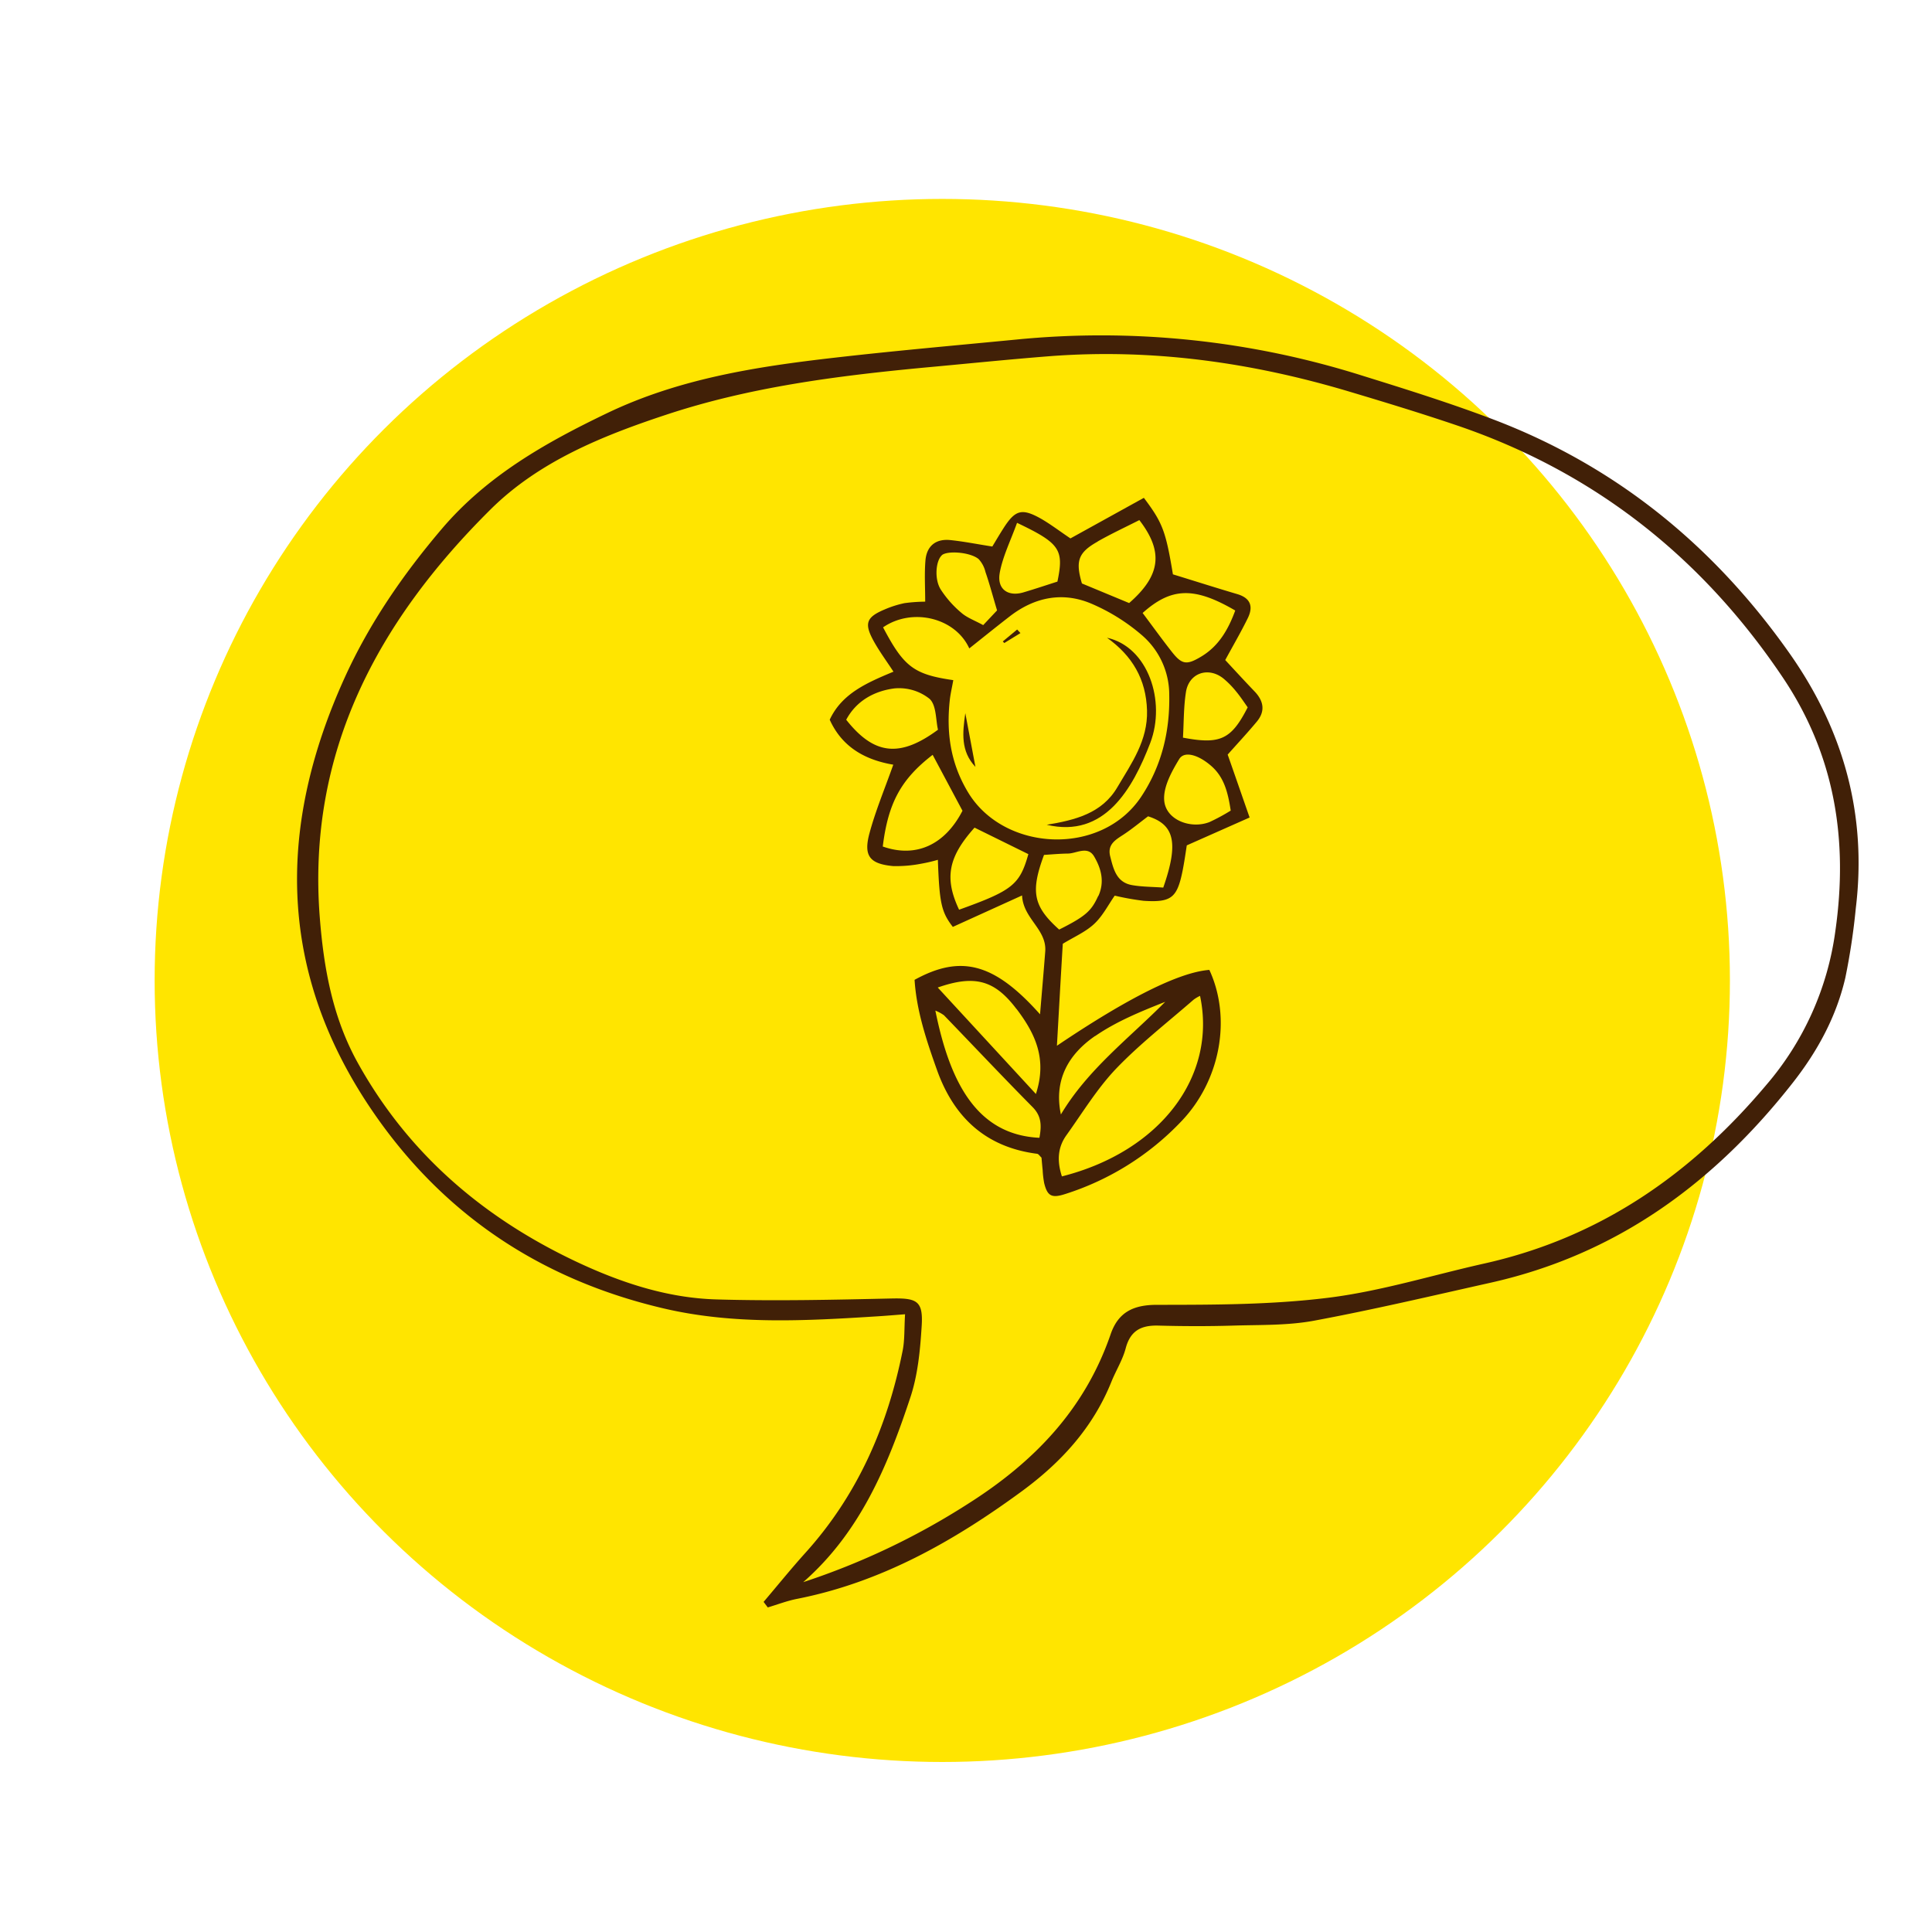 <svg xmlns="http://www.w3.org/2000/svg" id="Ebene_1" data-name="Ebene 1" viewBox="0 0 500 500"><defs><style>.cls-1{fill:#ffe500;}.cls-2{fill:#412007;}</style></defs><g id="Gruppe_1541" data-name="Gruppe 1541"><ellipse id="Ellipse_341" data-name="Ellipse 341" class="cls-1" cx="243.86" cy="253.74" rx="203.84" ry="202.26"></ellipse></g><path class="cls-2" d="M463.22,169.21c-19.56-27.83-44.87-48.55-76.81-60.68-11.14-4.23-22.56-7.8-34-11.36A224.11,224.11,0,0,0,263,87.88c-15.7,1.52-31.42,2.9-47.09,4.7-20.18,2.31-40.16,5.41-58.8,14.35-16,7.67-31.15,16.26-42.82,30-10,11.76-18.68,24.37-25.06,38.39C72,213.23,71.68,250.26,95.35,286c18.48,27.85,44.27,45.14,76.58,52.66,18.19,4.23,36.74,3.17,55.21,2,2.13-.13,4.25-.32,7.09-.53-.23,3.72-.07,6.65-.63,9.44-3.91,19.56-11.64,37.32-25.16,52.3-3.72,4.13-7.22,8.46-10.82,12.7L198.7,416c2.53-.75,5-1.71,7.6-2.22,21.73-4.29,40.42-14.86,58.05-27.77,10.22-7.49,18.46-16.46,23.26-28.36,1.17-2.92,2.91-5.67,3.71-8.68,1.19-4.53,3.92-6,8.33-5.91,6.53.18,13.08.2,19.61,0,7-.21,14.08,0,20.89-1.28,15.26-2.84,30.39-6.41,45.55-9.8,32.74-7.31,58-25.86,78.4-51.93,6.36-8.14,11.15-17,13.47-27a172.23,172.23,0,0,0,2.71-18C483.21,210.88,477.12,189,463.22,169.21ZM475,240.86a76.81,76.81,0,0,1-17.95,40C437.55,304,414,320.33,384.13,327c-13.41,3-26.67,7.14-40.23,8.84-14.7,1.84-29.67,1.84-44.52,1.85-6.2,0-10,2-11.94,7.59-6.69,19.47-19.84,33.12-37.07,44a186.92,186.92,0,0,1-42.5,20.18c14.7-12.87,21.8-29.94,27.65-47.57,2-5.89,2.61-12.34,3-18.58.45-6.67-1.19-7.41-7.89-7.26-15.08.34-30.18.68-45.24.24-12.77-.37-24.82-4.38-36.33-9.81-24.1-11.39-43.49-28-56.52-51.51-6.49-11.73-8.77-24.53-9.79-37.65C79.45,194.58,97.85,160.7,127,131.8c12.5-12.38,28.85-19,45.47-24.49,21.56-7.13,43.88-10,66.35-12.14,11-1,22-2.14,33-3,26.4-2,52.18,1.63,77.46,9.2,9.28,2.77,18.56,5.6,27.73,8.71,35.66,12.11,63.62,34.27,84.51,65.45C474.84,195.46,478.35,217.32,475,240.86Z"></path><path class="cls-2" d="M317.09,170.82c2.06-3.8,4.09-7.27,5.85-10.87,1.46-3,.69-5.19-2.75-6.2-5.52-1.63-11-3.38-16.64-5.11-1.85-11.17-2.66-13.35-7.52-19.8l-19,10.5c-2.57-1.72-4.91-3.51-7.44-5-5.12-2.91-6.83-2.44-9.93,2.43-1.08,1.69-2.09,3.42-2.85,4.67-3.92-.61-7.39-1.31-10.89-1.67-3.78-.38-6.12,1.57-6.42,5.32-.28,3.45-.06,6.93-.06,10.62a42.88,42.88,0,0,0-5.34.38,26.71,26.71,0,0,0-5.14,1.63c-4.77,2-5.38,3.62-2.83,8.23,1.48,2.67,3.32,5.15,5.1,7.88-6.93,2.89-13.34,5.65-16.5,12.43,3.34,7.42,9.63,10.48,16.45,11.64-2.25,6.35-4.62,12-6.17,17.78s0,7.89,6.1,8.46a33.73,33.73,0,0,0,7.33-.62,41.23,41.23,0,0,0,4.28-1c.4,11.19.9,13.51,3.87,17.36l17.92-8.14c.27,6,6.38,8.72,6,14.44-.4,5.18-.85,10.35-1.35,16.32-11.83-13.28-20.46-15.52-32.47-8.92.51,8.06,3.09,15.72,5.8,23.33,4.38,12.28,12.66,20,25.92,21.69.36.05.66.55,1.13,1,.09,1,.18,2.11.3,3.22a24.71,24.71,0,0,0,.39,3.35c.82,3.37,1.95,3.95,5.33,2.88a71.06,71.06,0,0,0,30.07-18.75c10.19-10.56,13.17-26.71,7.35-39.29-7.64.58-20.72,7-39.45,19.63.53-9.27,1-17.89,1.52-26.39,2.89-1.77,5.88-3.05,8.12-5.14s3.63-4.92,5.32-7.32a68.45,68.45,0,0,0,7.5,1.34c7.14.46,8.65-.76,10.06-7.76.51-2.57.86-5.17,1.09-6.59l16.26-7.21c-2.21-6.32-4-11.51-5.68-16.28,2.53-2.85,5.12-5.62,7.53-8.52,2.26-2.7,1.8-5.34-.55-7.81C322.05,176.2,319.49,173.4,317.09,170.82Zm-54,90.3c4.74,6.28,8,12.83,5,22l-25.4-27.55C252.36,252.18,257.48,253.74,263.06,261.12ZM269,294.46c-16.27-.77-23.19-14.43-26.93-32.92a10.55,10.55,0,0,1,2.23,1.21c7.67,7.94,15.25,16,23,23.83C269.49,288.84,269.61,291.21,269,294.46Zm14.48-26.36c5.45-3.75,11.71-6.31,18.08-8.83-9.32,9.42-20,17.43-27,29.15C272.66,279.41,276.62,272.77,283.43,268.1ZM276,293.78c4.16-5.81,7.9-12,12.8-17.16,6.18-6.45,13.33-12,20.09-17.89a9.36,9.36,0,0,1,1.68-1c4.41,20.87-10.35,40.29-35.75,46.72C273.51,300.41,273.74,296.91,276,293.78ZM319.68,158c-1.79,4.87-4.26,9.26-8.94,12-3.62,2.15-4.86,2-7.44-1.27s-5.07-6.74-7.59-10.09C303.12,152,309.07,151.8,319.68,158Zm-35.6-17.87c3.51-2,7.18-3.7,10.78-5.53,6.27,8.14,5.58,14.3-2.64,21.47L280,151C278.3,145.23,279,143,284.08,140.16Zm-25.36,8.18c.77-4.29,2.82-8.35,4.49-13,11.13,5.3,12.18,6.92,10.45,15.21-2.76.88-5.7,1.87-8.67,2.75C260.93,154.52,258,152.52,258.72,148.34Zm-15-4.6c1.39-1.28,7.44-.83,9.57,1a7.45,7.45,0,0,1,1.75,3.33c1,2.88,1.77,5.8,3,9.93l-3.59,3.81c-2.22-1.22-4.19-1.91-5.65-3.19a27.1,27.1,0,0,1-5.32-6C241.76,149.91,242.18,145.17,243.72,143.74Zm-15.17,18.64c7.58-5.19,18.7-2.48,22.3,5.46,3.51-2.79,7-5.61,10.53-8.34,6.38-4.91,13.58-6.39,21-3.27a50.29,50.29,0,0,1,13.08,8.13,20.33,20.33,0,0,1,7.14,15.49c.19,9.53-2,18.42-7.22,26.31-10.35,15.63-35.5,14.3-44.8-1-4.6-7.57-5.7-15.5-4.77-24,.17-1.54.54-3.07.9-5.11C236.48,174.55,233.91,172.55,228.55,162.38ZM219,186.27c2.63-4.93,7.29-7.42,12.38-8.1a12.67,12.67,0,0,1,9.18,2.68c1.81,1.65,1.6,5.52,2.19,8C232.8,196.2,226.15,195.32,219,186.27Zm9.46,32.81c1.38-11.19,4.65-17.37,12.91-23.73,2.61,4.88,5.16,9.68,7.72,14.47C244.51,218.71,237,222.09,228.47,219.08Zm19.75,16.35c-3.84-8.16-2.85-13.59,4-21.24l13.93,6.86C263.9,229,262,230.47,248.22,235.43Zm36-3.55c-1.74,3.84-3.2,5.24-10.1,8.69-6.69-6-7.47-9.74-3.92-19.32,1.89-.12,4.06-.32,6.23-.35s5.09-2.09,6.75.77C285,224.79,285.92,228.22,284.26,231.88Zm16.79-2.18c-2.79-.2-5.45-.18-8-.63-4.06-.7-4.84-4.14-5.68-7.44-.79-3.13,1.41-4.3,3.52-5.69s4.27-3.17,6.28-4.68C303.79,213.38,305.18,217.91,301.05,229.7Zm17.46-19.89a49.78,49.78,0,0,1-5.47,2.95c-4.83,1.86-11.17-.54-11.68-5.46-.36-3.49,1.88-7.58,3.87-10.85,1.34-2.2,5-1.09,8.28,1.77S317.78,204.92,318.51,209.81ZM306.15,190.9c.23-3.87.16-7.87.77-11.78.76-4.94,5.75-6.66,9.68-3.54a23.3,23.3,0,0,1,3.3,3.36c1.12,1.35,2.09,2.83,3,4.12C318.65,191.38,315.8,192.74,306.15,190.9Z"></path><path class="cls-2" d="M297.69,192.26c4.11-10.77-.56-24.86-11.19-27.21,6.52,4.67,10.12,10.72,10.35,18.83.22,7.75-4,13.64-7.65,19.81-4,6.86-11.05,8.56-18.31,9.76C285.85,217,293.13,204.16,297.69,192.26Z"></path><path class="cls-2" d="M249.82,184.56c-.72,5.09-1.24,9.82,2.62,13.91C251.59,194,250.79,189.73,249.82,184.56Z"></path><path class="cls-2" d="M264.09,163.84l-.85-.92L259.52,166l.39.41Z"></path></svg>